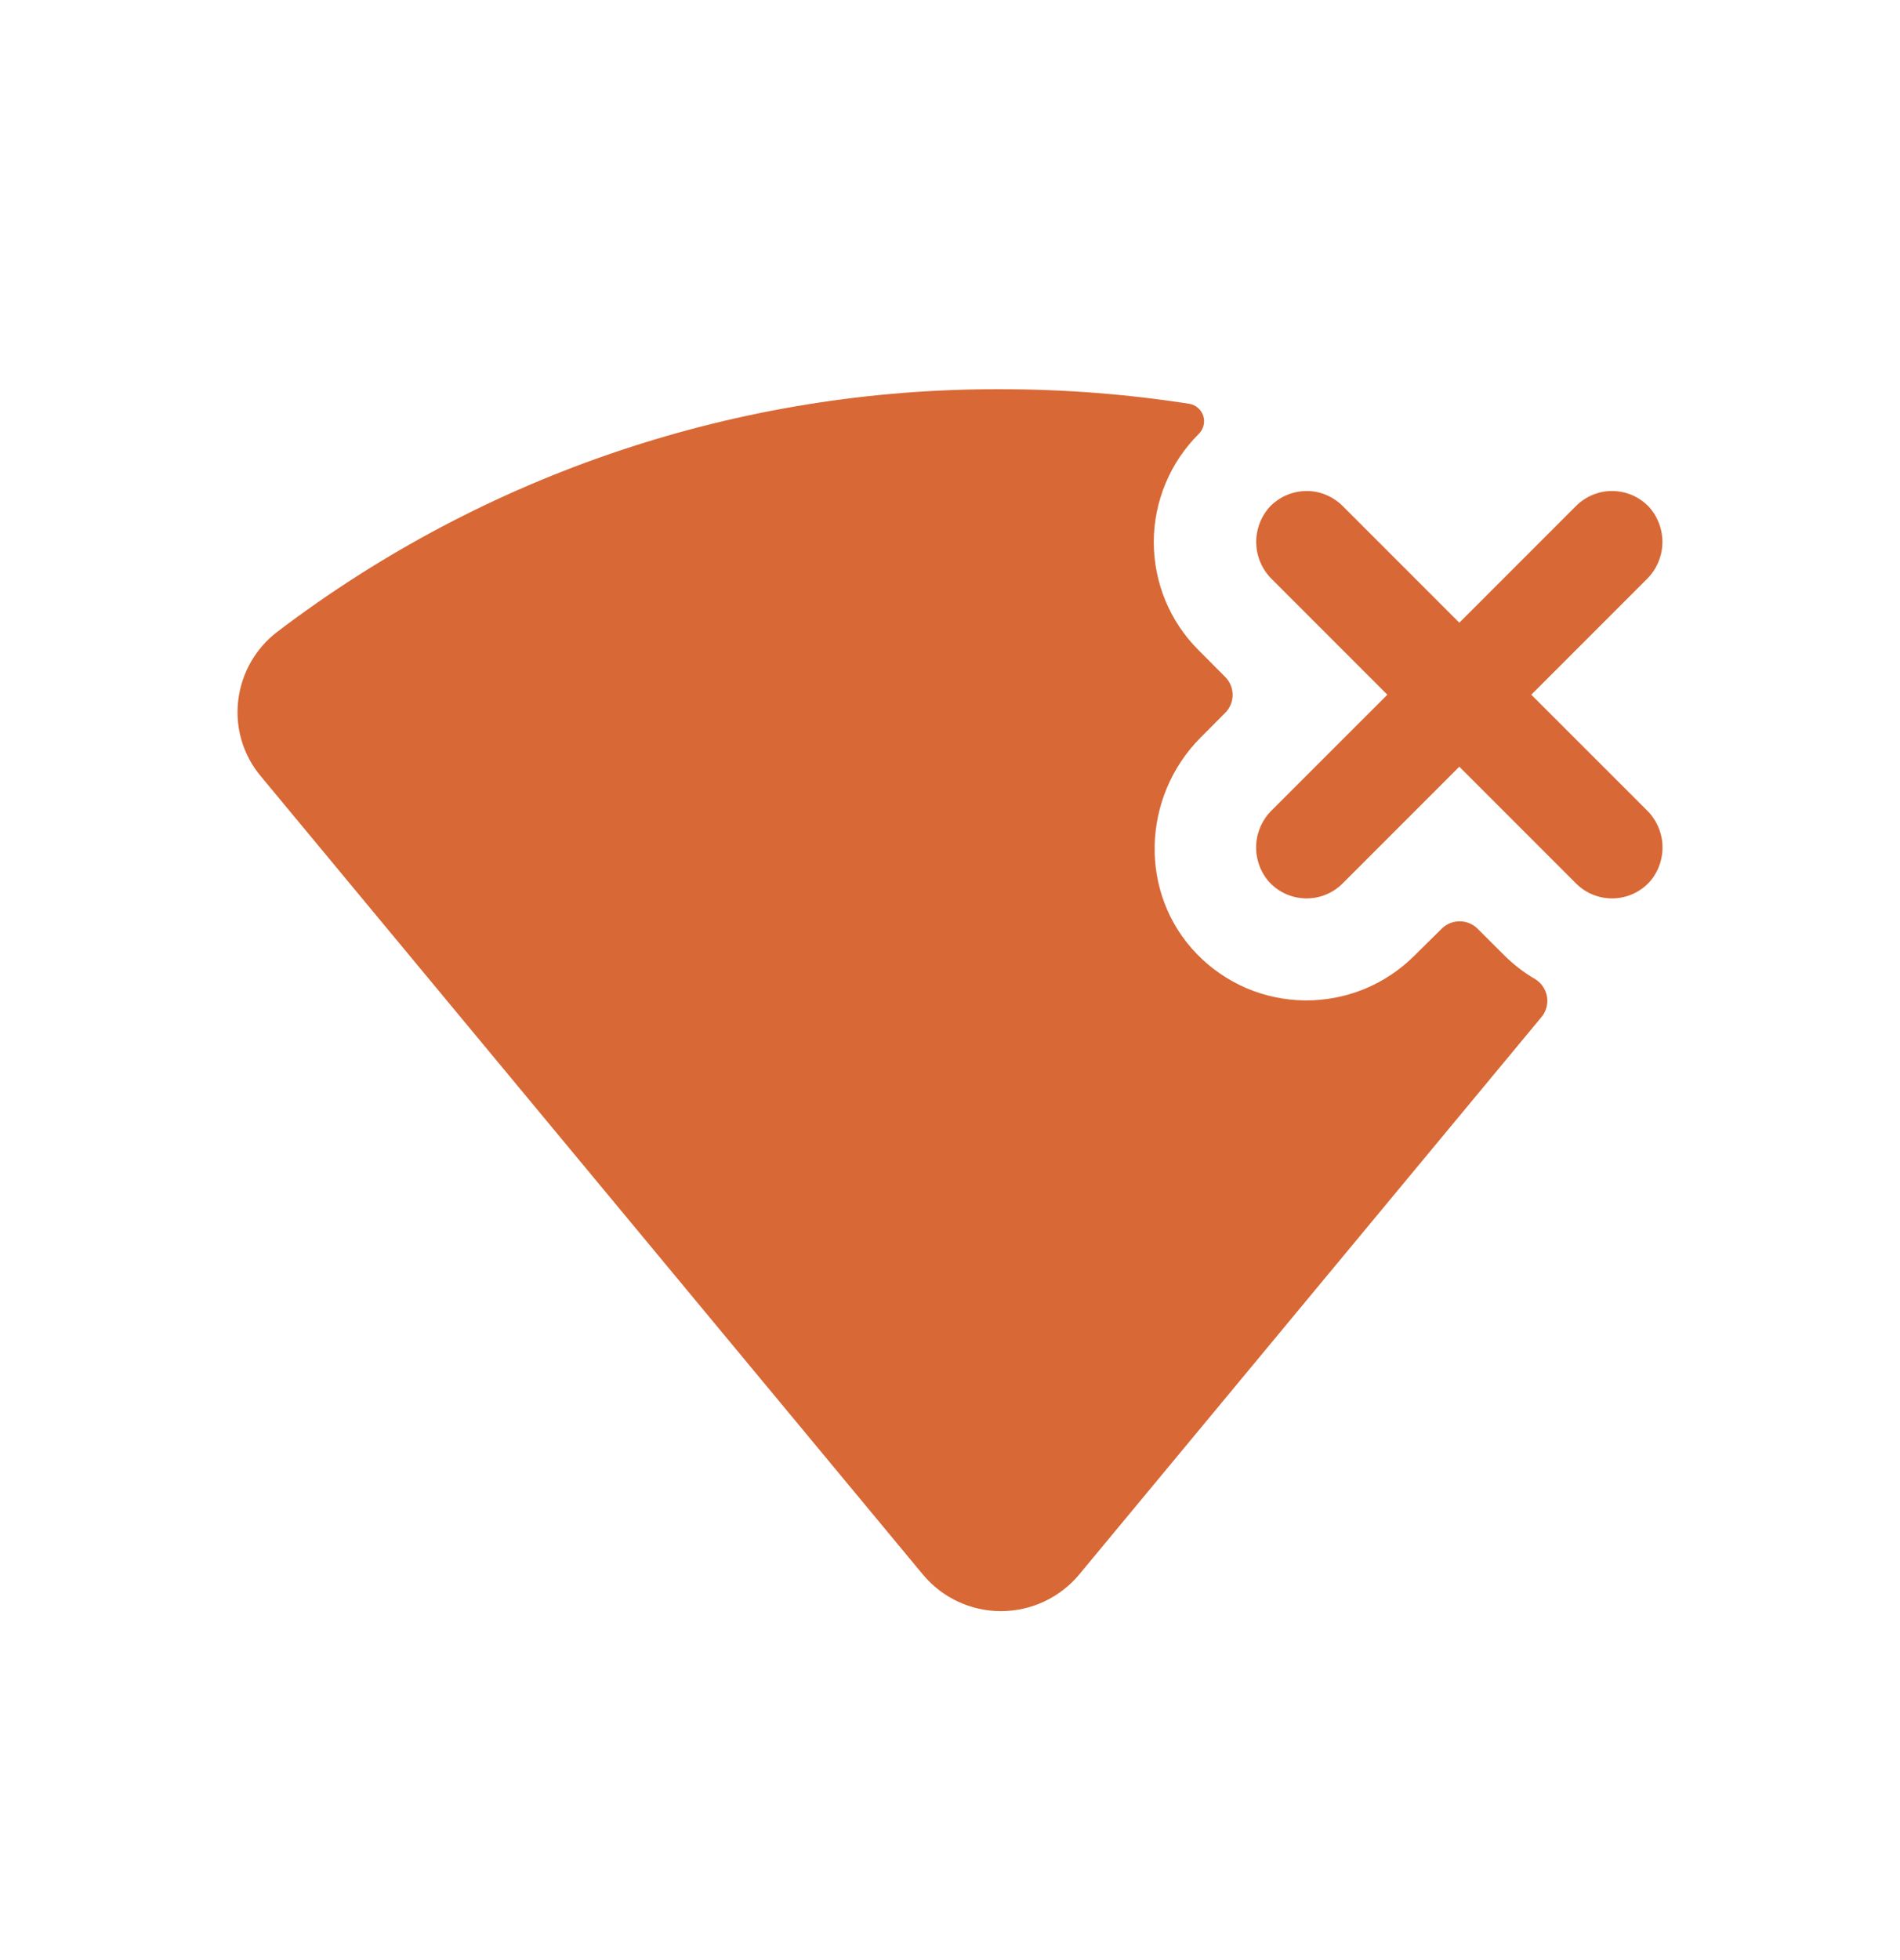 <svg width="32" height="33" viewBox="0 0 32 33" fill="none" xmlns="http://www.w3.org/2000/svg">
<path d="M27.734 13.639C27.892 13.792 27.987 14 27.999 14.22C28.011 14.441 27.94 14.658 27.799 14.828C27.722 14.917 27.628 14.99 27.521 15.041C27.415 15.092 27.299 15.12 27.182 15.125C27.064 15.129 26.946 15.109 26.837 15.066C26.727 15.023 26.627 14.957 26.544 14.874L24.578 12.908L22.612 14.874C22.529 14.957 22.429 15.023 22.32 15.066C22.21 15.109 22.092 15.129 21.974 15.125C21.857 15.12 21.741 15.092 21.635 15.041C21.528 14.99 21.434 14.917 21.357 14.828C21.216 14.658 21.145 14.441 21.157 14.22C21.169 14 21.264 13.792 21.422 13.639L23.366 11.696L21.425 9.755C21.262 9.597 21.166 9.382 21.158 9.155C21.15 8.928 21.23 8.707 21.381 8.537C21.46 8.454 21.555 8.386 21.66 8.34C21.765 8.294 21.878 8.269 21.993 8.267C22.108 8.265 22.222 8.286 22.328 8.33C22.434 8.373 22.531 8.437 22.612 8.518L24.578 10.484L26.544 8.518C26.625 8.437 26.722 8.373 26.828 8.33C26.934 8.286 27.049 8.265 27.163 8.267C27.278 8.269 27.392 8.294 27.497 8.34C27.602 8.386 27.696 8.454 27.775 8.537C27.926 8.707 28.006 8.928 27.998 9.155C27.99 9.382 27.894 9.597 27.731 9.755L25.79 11.696L27.734 13.639ZM25.858 16.486C25.668 16.376 25.493 16.241 25.337 16.086L24.886 15.636C24.806 15.556 24.697 15.511 24.583 15.511C24.47 15.511 24.361 15.556 24.281 15.636L23.822 16.089C23.581 16.33 23.294 16.521 22.979 16.651C22.663 16.78 22.325 16.845 21.983 16.843C21.642 16.84 21.305 16.77 20.991 16.636C20.678 16.501 20.394 16.306 20.157 16.061C19.172 15.045 19.226 13.411 20.226 12.412L20.634 12.002C20.674 11.963 20.706 11.915 20.727 11.863C20.749 11.811 20.76 11.755 20.76 11.699C20.76 11.643 20.749 11.587 20.727 11.535C20.706 11.483 20.674 11.436 20.634 11.396L20.186 10.946C19.946 10.707 19.756 10.422 19.627 10.11C19.498 9.797 19.432 9.462 19.432 9.123C19.433 8.785 19.5 8.45 19.631 8.137C19.761 7.825 19.952 7.541 20.192 7.303C20.231 7.264 20.258 7.215 20.271 7.162C20.284 7.109 20.282 7.053 20.265 7.001C20.248 6.949 20.217 6.902 20.175 6.866C20.134 6.831 20.083 6.807 20.029 6.798C18.98 6.635 17.919 6.553 16.858 6.553C12.458 6.537 8.175 7.972 4.673 10.635C4.49 10.774 4.338 10.948 4.224 11.147C4.111 11.346 4.039 11.566 4.012 11.793C3.985 12.02 4.004 12.251 4.07 12.47C4.135 12.689 4.244 12.892 4.391 13.067L15.542 26.507C15.702 26.7 15.903 26.856 16.131 26.963C16.358 27.07 16.606 27.125 16.858 27.125C17.109 27.125 17.358 27.07 17.586 26.963C17.814 26.856 18.016 26.701 18.177 26.507L25.955 17.131C25.996 17.085 26.026 17.03 26.043 16.97C26.061 16.91 26.065 16.848 26.056 16.787C26.046 16.725 26.024 16.667 25.99 16.615C25.956 16.563 25.911 16.519 25.858 16.486Z" fill="#D86835"/>
</svg>
